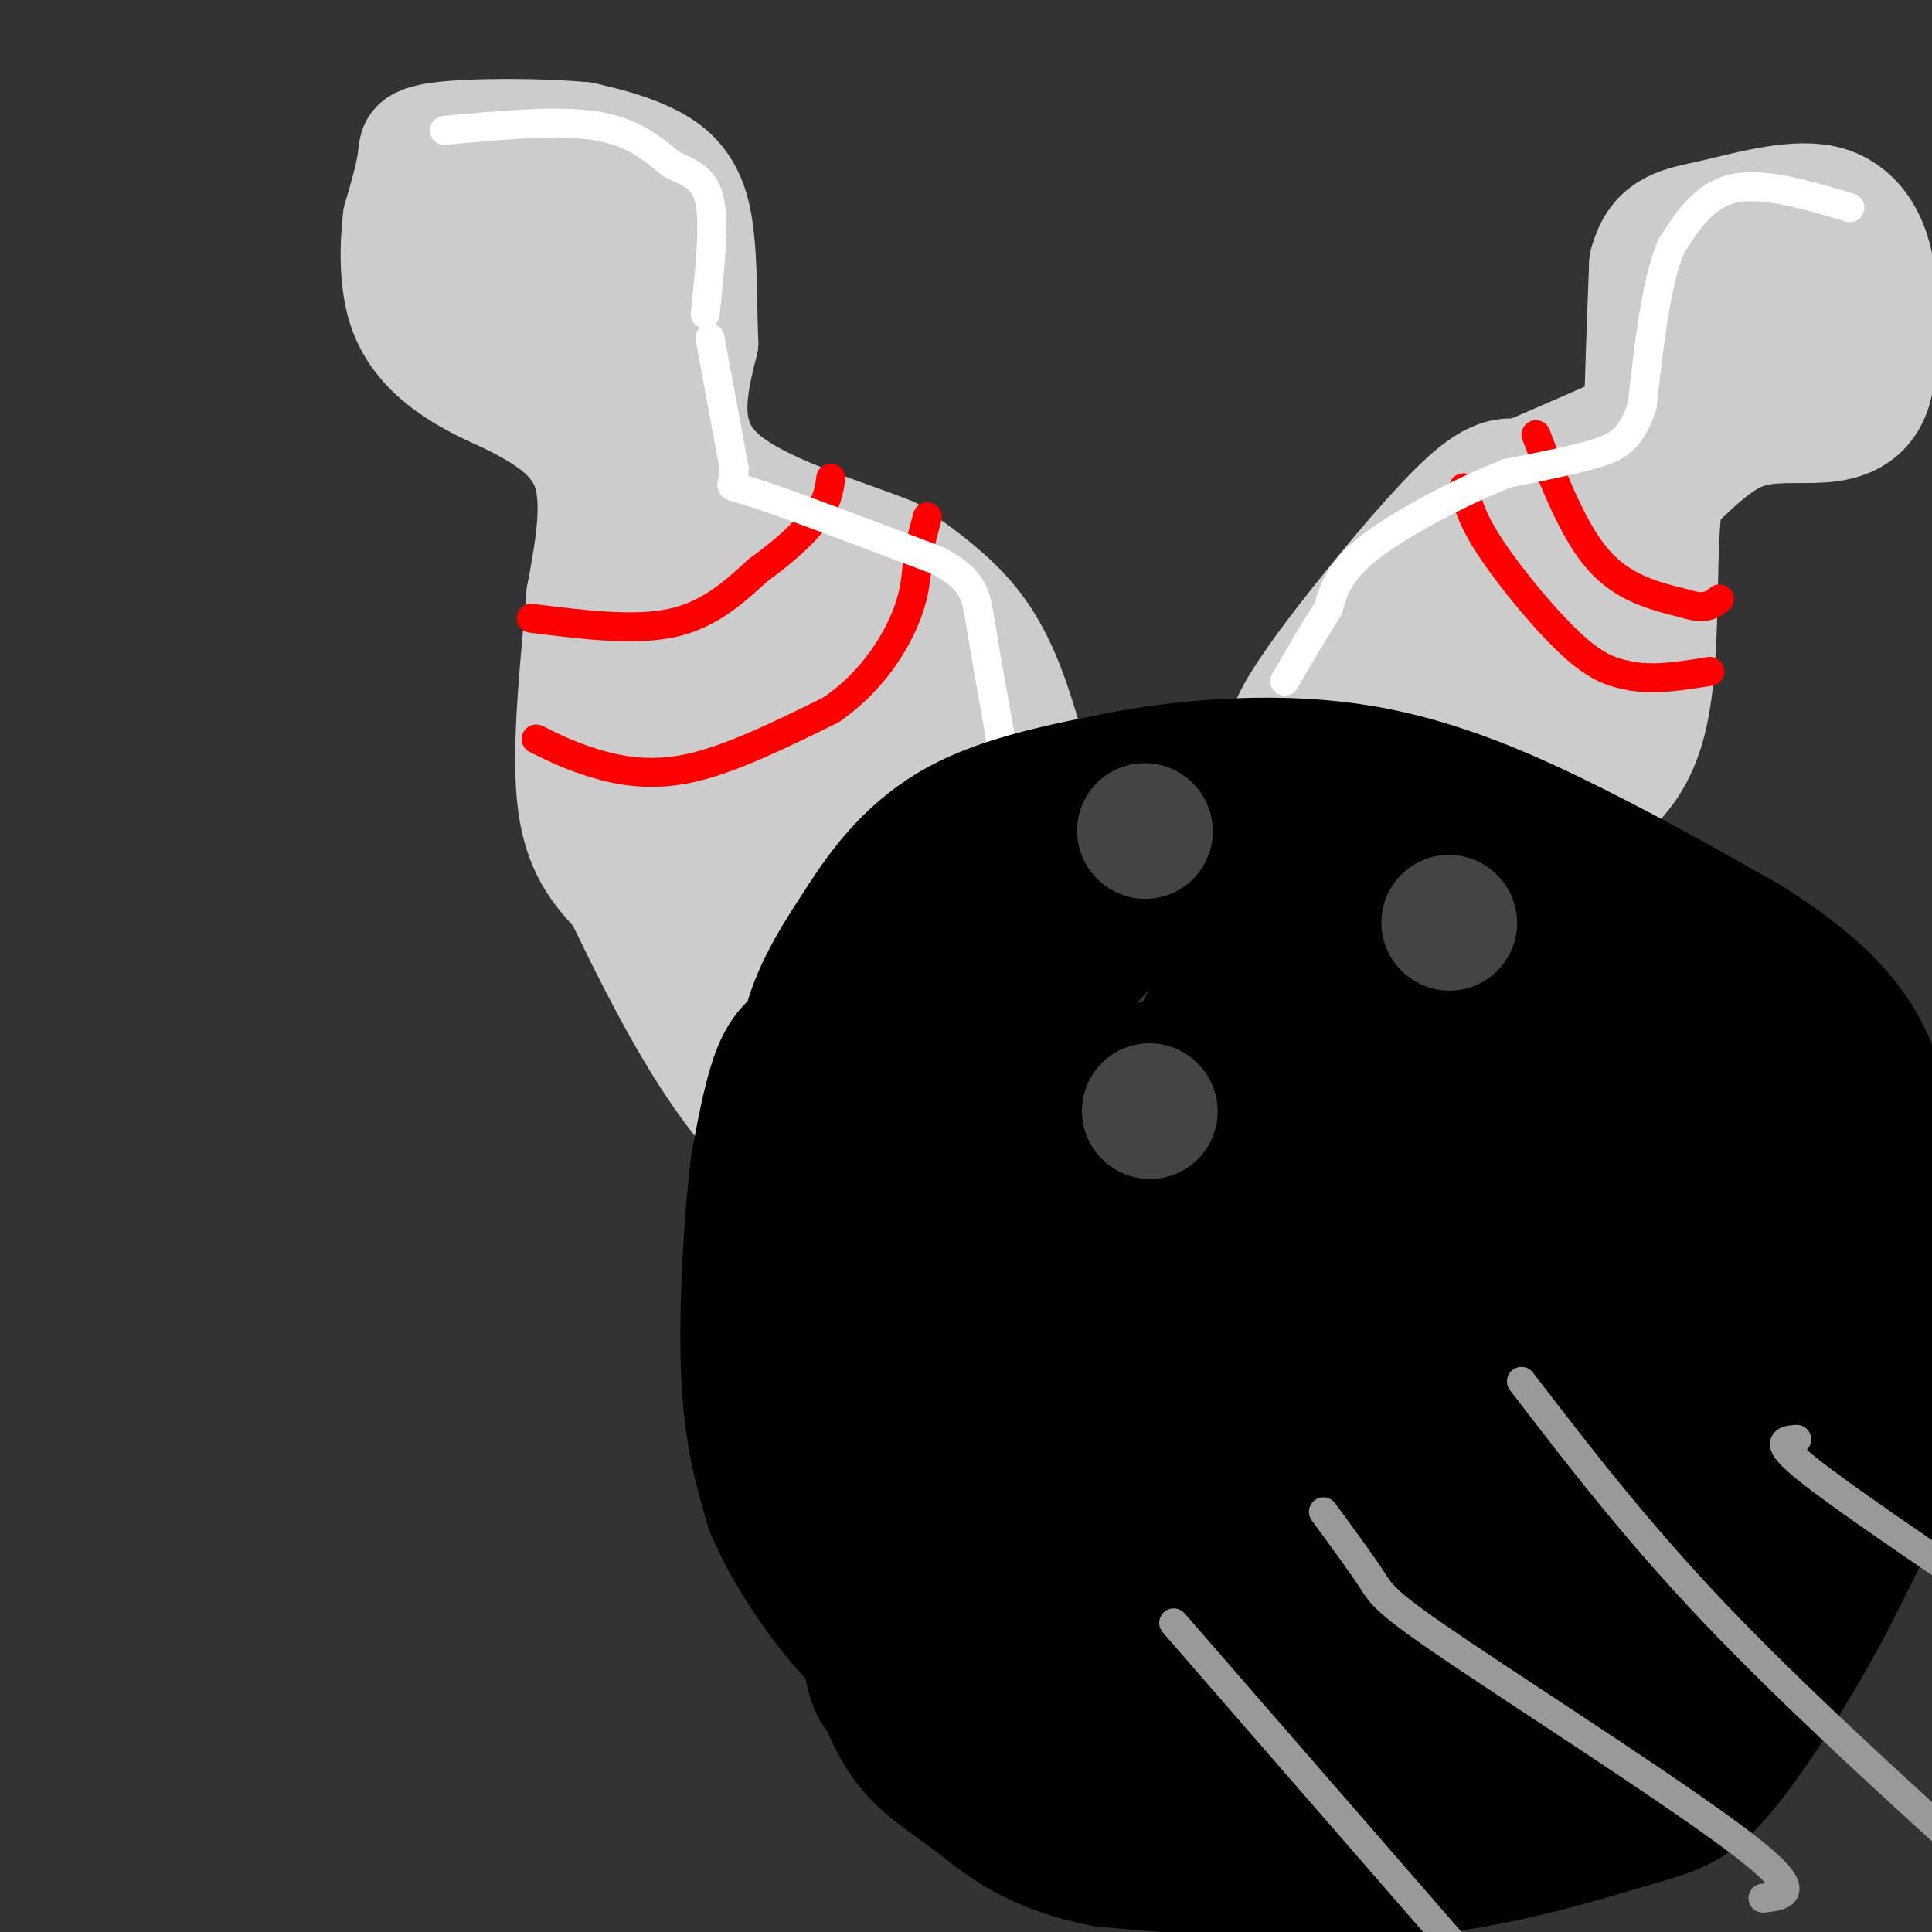 <svg viewBox='0 0 400 400' version='1.1' xmlns='http://www.w3.org/2000/svg' xmlns:xlink='http://www.w3.org/1999/xlink'><rect x="0" y="0" width="400" height="400" fill="#333333" stroke="none"/><g fill='none' stroke='rgb(0,0,0)' stroke-width='28' stroke-linecap='round' stroke-linejoin='round'><path d='M357,210c1.516,-0.764 3.032,-1.528 -1,-6c-4.032,-4.472 -13.614,-12.651 -23,-18c-9.386,-5.349 -18.578,-7.867 -26,-10c-7.422,-2.133 -13.075,-3.882 -23,-5c-9.925,-1.118 -24.121,-1.605 -35,0c-10.879,1.605 -18.439,5.303 -26,9'/></g>
<g fill='none' stroke='rgb(204,204,204)' stroke-width='20' stroke-linecap='round' stroke-linejoin='round'><path d='M220,177c-3.178,-13.422 -6.356,-26.844 -10,-36c-3.644,-9.156 -7.756,-14.044 -12,-18c-4.244,-3.956 -8.622,-6.978 -13,-10'/><path d='M185,113c-9.667,-3.956 -27.333,-8.844 -35,-16c-7.667,-7.156 -5.333,-16.578 -3,-26'/><path d='M147,71c-0.417,-9.690 0.042,-20.917 -2,-28c-2.042,-7.083 -6.583,-10.024 -11,-12c-4.417,-1.976 -8.708,-2.988 -13,-4'/><path d='M121,27c-8.417,-0.833 -22.958,-0.917 -30,0c-7.042,0.917 -6.583,2.833 -7,6c-0.417,3.167 -1.708,7.583 -3,12'/><path d='M81,45c-0.679,5.464 -0.875,13.125 1,19c1.875,5.875 5.821,9.964 10,13c4.179,3.036 8.589,5.018 13,7'/><path d='M105,84c5.400,2.822 12.400,6.378 15,13c2.600,6.622 0.800,16.311 -1,26'/><path d='M119,123c-1.044,12.444 -3.156,30.556 -2,42c1.156,11.444 5.578,16.222 10,21'/><path d='M127,186c5.022,10.422 12.578,25.978 21,38c8.422,12.022 17.711,20.511 27,29'/><path d='M175,253c5.222,9.711 4.778,19.489 11,16c6.222,-3.489 19.111,-20.244 32,-37'/><path d='M218,232c5.821,-10.667 4.375,-18.833 3,-25c-1.375,-6.167 -2.679,-10.333 -5,-14c-2.321,-3.667 -5.661,-6.833 -9,-10'/></g>
<g fill='none' stroke='rgb(204,204,204)' stroke-width='28' stroke-linecap='round' stroke-linejoin='round'><path d='M132,44c-7.344,-2.894 -14.688,-5.789 -18,-4c-3.312,1.789 -2.592,8.261 -1,11c1.592,2.739 4.056,1.744 6,2c1.944,0.256 3.370,1.761 4,0c0.630,-1.761 0.466,-6.789 -3,-9c-3.466,-2.211 -10.233,-1.606 -17,-1'/><path d='M103,43c-3.609,-0.846 -4.132,-2.463 -5,0c-0.868,2.463 -2.081,9.004 -3,12c-0.919,2.996 -1.544,2.445 2,3c3.544,0.555 11.257,2.214 16,0c4.743,-2.214 6.517,-8.300 4,-11c-2.517,-2.700 -9.324,-2.012 -12,-2c-2.676,0.012 -1.220,-0.651 -1,3c0.220,3.651 -0.794,11.614 1,16c1.794,4.386 6.397,5.193 11,6'/><path d='M116,70c3.798,1.310 7.792,1.583 10,-2c2.208,-3.583 2.631,-11.024 4,-7c1.369,4.024 3.685,19.512 6,35'/><path d='M136,96c0.800,10.511 -0.200,19.289 3,22c3.200,2.711 10.600,-0.644 18,-4'/><path d='M157,114c1.231,-0.087 -4.692,1.695 -10,6c-5.308,4.305 -10.000,11.133 -12,21c-2.000,9.867 -1.308,22.772 -1,30c0.308,7.228 0.231,8.779 3,3c2.769,-5.779 8.385,-18.890 14,-32'/><path d='M151,142c2.821,-6.519 2.875,-6.816 3,-8c0.125,-1.184 0.322,-3.256 7,-4c6.678,-0.744 19.836,-0.162 26,0c6.164,0.162 5.332,-0.097 7,5c1.668,5.097 5.834,15.548 10,26'/><path d='M204,161c2.010,17.850 2.034,49.473 3,53c0.966,3.527 2.875,-21.044 0,-38c-2.875,-16.956 -10.533,-26.297 -15,-31c-4.467,-4.703 -5.741,-4.766 -9,-6c-3.259,-1.234 -8.503,-3.638 -13,-2c-4.497,1.638 -8.249,7.319 -12,13'/><path d='M158,150c-2.640,6.953 -3.240,17.836 -2,24c1.240,6.164 4.319,7.609 8,10c3.681,2.391 7.964,5.726 11,1c3.036,-4.726 4.825,-17.514 1,-23c-3.825,-5.486 -13.264,-3.670 -18,-3c-4.736,0.670 -4.768,0.193 -5,2c-0.232,1.807 -0.665,5.896 -2,10c-1.335,4.104 -3.573,8.221 1,11c4.573,2.779 15.958,4.219 22,-1c6.042,-5.219 6.742,-17.097 5,-22c-1.742,-4.903 -5.926,-2.829 -10,0c-4.074,2.829 -8.037,6.415 -12,10'/><path d='M157,169c-3.088,6.146 -4.808,16.511 -3,22c1.808,5.489 7.143,6.100 10,4c2.857,-2.100 3.237,-6.913 3,-10c-0.237,-3.087 -1.092,-4.448 -6,-5c-4.908,-0.552 -13.869,-0.294 -18,1c-4.131,1.294 -3.433,3.623 -4,6c-0.567,2.377 -2.399,4.802 2,8c4.399,3.198 15.031,7.169 22,9c6.969,1.831 10.277,1.523 12,0c1.723,-1.523 1.862,-4.262 2,-7'/><path d='M177,197c-0.630,-0.151 -3.203,2.971 -6,8c-2.797,5.029 -5.816,11.965 -2,13c3.816,1.035 14.468,-3.830 19,-11c4.532,-7.170 2.944,-16.645 0,-14c-2.944,2.645 -7.243,17.410 -4,24c3.243,6.590 14.027,5.005 19,1c4.973,-4.005 4.135,-10.430 3,-13c-1.135,-2.570 -2.568,-1.285 -4,0'/><path d='M202,205c-1.484,3.050 -3.192,10.676 -3,15c0.192,4.324 2.286,5.347 4,3c1.714,-2.347 3.047,-8.062 1,-10c-2.047,-1.938 -7.474,-0.099 -11,8c-3.526,8.099 -5.150,22.457 -9,26c-3.850,3.543 -9.925,-3.728 -16,-11'/><path d='M168,236c-4.089,-2.333 -6.311,-2.667 -3,-1c3.311,1.667 12.156,5.333 21,9'/><path d='M269,157c-0.988,-1.417 -1.976,-2.833 0,-7c1.976,-4.167 6.917,-11.083 14,-20c7.083,-8.917 16.310,-19.833 22,-25c5.690,-5.167 7.845,-4.583 10,-4'/><path d='M315,101c5.500,-2.333 14.250,-6.167 23,-10'/><path d='M338,91c4.422,-1.289 3.978,0.489 4,-5c0.022,-5.489 0.511,-18.244 1,-31'/><path d='M343,55c1.683,-6.285 5.389,-6.499 12,-8c6.611,-1.501 16.126,-4.289 22,-3c5.874,1.289 8.107,6.654 9,10c0.893,3.346 0.447,4.673 0,6'/><path d='M386,60c0.463,5.085 1.619,14.796 0,20c-1.619,5.204 -6.013,5.901 -11,6c-4.987,0.099 -10.568,-0.400 -16,2c-5.432,2.400 -10.716,7.700 -16,13'/><path d='M343,101c-2.311,12.022 -0.089,35.578 -4,49c-3.911,13.422 -13.956,16.711 -24,20'/><path d='M315,170c-0.345,-6.837 10.791,-33.929 12,-43c1.209,-9.071 -7.511,-0.122 -17,9c-9.489,9.122 -19.747,18.418 -22,22c-2.253,3.582 3.499,1.452 9,-2c5.501,-3.452 10.750,-8.226 16,-13'/><path d='M313,143c3.244,-1.711 3.356,0.511 7,-6c3.644,-6.511 10.822,-21.756 18,-37'/><path d='M372,69c-6.869,-0.476 -13.738,-0.952 -14,-2c-0.262,-1.048 6.083,-2.667 9,-4c2.917,-1.333 2.405,-2.381 1,-3c-1.405,-0.619 -3.702,-0.810 -6,-1'/></g>
<g fill='none' stroke='rgb(255,0,0)' stroke-width='6' stroke-linecap='round' stroke-linejoin='round'><path d='M110,128c10.583,1.333 21.167,2.667 29,1c7.833,-1.667 12.917,-6.333 18,-11'/><path d='M157,118c5.333,-3.800 9.667,-7.800 12,-11c2.333,-3.200 2.667,-5.600 3,-8'/><path d='M111,153c3.489,1.733 6.978,3.467 12,5c5.022,1.533 11.578,2.867 20,1c8.422,-1.867 18.711,-6.933 29,-12'/><path d='M172,147c7.711,-5.244 12.489,-12.356 15,-18c2.511,-5.644 2.756,-9.822 3,-14'/><path d='M190,115c0.833,-3.667 1.417,-5.833 2,-8'/><path d='M318,90c3.917,10.083 7.833,20.167 13,26c5.167,5.833 11.583,7.417 18,9'/><path d='M349,125c4.167,1.333 5.583,0.167 7,-1'/><path d='M303,101c0.911,3.400 1.822,6.800 6,13c4.178,6.200 11.622,15.200 17,20c5.378,4.800 8.689,5.400 12,6'/><path d='M338,140c4.667,0.833 10.333,-0.083 16,-1'/></g>
<g fill='none' stroke='rgb(255,255,255)' stroke-width='6' stroke-linecap='round' stroke-linejoin='round'><path d='M92,27c11.583,-1.083 23.167,-2.167 31,-1c7.833,1.167 11.917,4.583 16,8'/><path d='M139,34c4.311,2.000 7.089,3.000 8,8c0.911,5.000 -0.044,14.000 -1,23'/><path d='M147,70c0.000,0.000 5.000,27.000 5,27'/><path d='M152,97c-0.022,4.689 -2.578,2.911 4,5c6.578,2.089 22.289,8.044 38,14'/><path d='M194,116c7.733,4.044 8.067,7.156 9,13c0.933,5.844 2.467,14.422 4,23'/><path d='M207,152c1.000,5.833 1.500,8.917 2,12'/><path d='M383,43c-8.917,-2.667 -17.833,-5.333 -24,-4c-6.167,1.333 -9.583,6.667 -13,12'/><path d='M346,51c-3.167,7.500 -4.583,20.250 -6,33'/><path d='M340,84c-2.356,7.178 -5.244,8.622 -10,10c-4.756,1.378 -11.378,2.689 -18,4'/><path d='M312,98c-8.622,3.378 -21.178,9.822 -28,15c-6.822,5.178 -7.911,9.089 -9,13'/><path d='M275,126c-3.000,4.667 -6.000,9.833 -9,15'/><path d='M263,149c0.000,0.000 0.100,0.100 0.1,0.1'/></g>
<g fill='none' stroke='rgb(0,0,0)' stroke-width='28' stroke-linecap='round' stroke-linejoin='round'><path d='M275,171c3.622,-1.000 7.244,-2.000 -2,-3c-9.244,-1.000 -31.356,-2.000 -45,0c-13.644,2.000 -18.822,7.000 -24,12'/><path d='M204,180c-3.714,0.369 -1.000,-4.708 -8,5c-7.000,9.708 -23.714,34.202 -31,48c-7.286,13.798 -5.143,16.899 -3,20'/><path d='M162,253c-0.926,11.041 -1.742,28.645 -1,40c0.742,11.355 3.041,16.463 15,23c11.959,6.537 33.578,14.504 47,19c13.422,4.496 18.646,5.523 35,6c16.354,0.477 43.837,0.406 55,1c11.163,0.594 6.005,1.852 12,-5c5.995,-6.852 23.141,-21.815 33,-34c9.859,-12.185 12.429,-21.593 15,-31'/><path d='M373,272c3.476,-8.234 4.665,-13.318 5,-21c0.335,-7.682 -0.186,-17.963 0,-23c0.186,-5.037 1.077,-4.830 -2,-8c-3.077,-3.170 -10.124,-9.716 -15,-14c-4.876,-4.284 -7.582,-6.307 -17,-10c-9.418,-3.693 -25.548,-9.055 -41,-12c-15.452,-2.945 -30.226,-3.472 -45,-4'/><path d='M258,180c-11.595,0.238 -18.083,2.833 -29,14c-10.917,11.167 -26.262,30.905 -33,43c-6.738,12.095 -4.869,16.548 -3,21'/><path d='M351,221c-13.570,-1.437 -27.140,-2.873 -40,0c-12.860,2.873 -25.011,10.057 -32,18c-6.989,7.943 -8.818,16.646 -9,25c-0.182,8.354 1.281,16.361 1,20c-0.281,3.639 -2.307,2.911 4,3c6.307,0.089 20.947,0.994 31,-1c10.053,-1.994 15.520,-6.886 20,-11c4.480,-4.114 7.975,-7.449 10,-13c2.025,-5.551 2.581,-13.319 3,-19c0.419,-5.681 0.700,-9.275 -3,-16c-3.700,-6.725 -11.381,-16.580 -22,-22c-10.619,-5.420 -24.177,-6.406 -31,-5c-6.823,1.406 -6.912,5.203 -7,9'/><path d='M276,209c-1.167,-1.167 -0.583,-8.583 0,-16'/><path d='M267,173c0.000,0.000 30.000,-3.000 30,-3'/><path d='M297,170c12.944,3.061 30.305,12.212 41,20c10.695,7.788 14.726,14.212 18,20c3.274,5.788 5.793,10.939 7,18c1.207,7.061 1.104,16.030 1,25'/><path d='M364,253c0.425,10.228 0.988,23.297 0,32c-0.988,8.703 -3.527,13.040 -8,18c-4.473,4.960 -10.880,10.543 -15,14c-4.120,3.457 -5.952,4.788 -23,7c-17.048,2.212 -49.312,5.304 -59,2c-9.688,-3.304 3.199,-13.005 15,-21c11.801,-7.995 22.514,-14.284 31,-21c8.486,-6.716 14.743,-13.858 21,-21'/><path d='M326,263c4.392,-5.236 4.872,-7.827 5,-11c0.128,-3.173 -0.097,-6.927 0,-12c0.097,-5.073 0.517,-11.463 -7,-20c-7.517,-8.537 -22.972,-19.220 -35,-25c-12.028,-5.780 -20.628,-6.656 -29,-7c-8.372,-0.344 -16.515,-0.157 -24,0c-7.485,0.157 -14.312,0.283 -19,3c-4.688,2.717 -7.238,8.026 -8,14c-0.762,5.974 0.264,12.612 0,19c-0.264,6.388 -1.819,12.526 7,21c8.819,8.474 28.010,19.285 39,24c10.990,4.715 13.777,3.334 18,2c4.223,-1.334 9.880,-2.621 13,-3c3.120,-0.379 3.703,0.149 4,-10c0.297,-10.149 0.309,-30.977 0,-40c-0.309,-9.023 -0.939,-6.243 -3,-8c-2.061,-1.757 -5.552,-8.052 -11,-10c-5.448,-1.948 -12.852,0.450 -17,2c-4.148,1.550 -5.039,2.253 -9,10c-3.961,7.747 -10.990,22.540 -14,30c-3.010,7.460 -2.001,7.587 -1,10c1.001,2.413 1.993,7.111 5,10c3.007,2.889 8.030,3.967 13,5c4.970,1.033 9.889,2.019 16,0c6.111,-2.019 13.415,-7.044 17,-11c3.585,-3.956 3.453,-6.845 3,-11c-0.453,-4.155 -1.226,-9.578 -2,-15'/><path d='M287,230c-2.770,-4.735 -8.695,-9.073 -14,-11c-5.305,-1.927 -9.991,-1.445 -15,-1c-5.009,0.445 -10.341,0.852 -15,2c-4.659,1.148 -8.646,3.038 -11,11c-2.354,7.962 -3.077,21.998 -2,29c1.077,7.002 3.953,6.971 7,8c3.047,1.029 6.264,3.118 12,3c5.736,-0.118 13.992,-2.445 19,-4c5.008,-1.555 6.767,-2.339 8,-8c1.233,-5.661 1.941,-16.199 2,-21c0.059,-4.801 -0.529,-3.863 -5,-3c-4.471,0.863 -12.825,1.653 -17,3c-4.175,1.347 -4.171,3.253 -6,8c-1.829,4.747 -5.491,12.336 -3,14c2.491,1.664 11.135,-2.595 15,-6c3.865,-3.405 2.953,-5.954 4,-10c1.047,-4.046 4.054,-9.590 -3,-12c-7.054,-2.410 -24.169,-1.687 -38,3c-13.831,4.687 -24.378,13.339 -29,18c-4.622,4.661 -3.321,5.332 -2,6c1.321,0.668 2.660,1.334 4,2'/><path d='M198,261c1.642,0.570 3.746,0.996 8,0c4.254,-0.996 10.656,-3.414 15,-8c4.344,-4.586 6.629,-11.340 3,-15c-3.629,-3.660 -13.172,-4.227 -19,-2c-5.828,2.227 -7.943,7.248 -7,10c0.943,2.752 4.942,3.235 8,-1c3.058,-4.235 5.173,-13.187 4,-17c-1.173,-3.813 -5.634,-2.486 -10,0c-4.366,2.486 -8.637,6.131 -9,5c-0.363,-1.131 3.182,-7.037 2,-9c-1.182,-1.963 -7.091,0.019 -13,2'/><path d='M180,226c-3.087,2.859 -4.304,9.006 -2,9c2.304,-0.006 8.130,-6.166 12,-13c3.870,-6.834 5.786,-14.342 3,-17c-2.786,-2.658 -10.272,-0.465 -15,2c-4.728,2.465 -6.696,5.202 -9,7c-2.304,1.798 -4.944,2.657 -7,7c-2.056,4.343 -3.528,12.172 -5,20'/><path d='M157,241c-1.444,11.422 -2.556,29.978 -2,43c0.556,13.022 2.778,20.511 5,28'/><path d='M160,312c4.212,10.068 12.242,21.236 18,27c5.758,5.764 9.244,6.122 13,8c3.756,1.878 7.780,5.275 29,8c21.220,2.725 59.634,4.779 78,4c18.366,-0.779 16.683,-4.389 15,-8'/><path d='M313,351c9.796,-6.699 26.784,-19.447 35,-30c8.216,-10.553 7.658,-18.910 7,-29c-0.658,-10.090 -1.415,-21.912 -3,-29c-1.585,-7.088 -3.998,-9.440 -9,-12c-5.002,-2.560 -12.592,-5.326 -24,-7c-11.408,-1.674 -26.633,-2.257 -38,0c-11.367,2.257 -18.876,7.353 -23,16c-4.124,8.647 -4.863,20.846 -4,28c0.863,7.154 3.327,9.264 5,12c1.673,2.736 2.555,6.097 14,8c11.445,1.903 33.454,2.347 48,1c14.546,-1.347 21.631,-4.485 28,-8c6.369,-3.515 12.022,-7.408 16,-12c3.978,-4.592 6.279,-9.883 5,-17c-1.279,-7.117 -6.140,-16.058 -11,-25'/><path d='M359,247c-5.563,-5.824 -13.970,-7.883 -23,-9c-9.030,-1.117 -18.681,-1.293 -28,-1c-9.319,0.293 -18.305,1.056 -25,4c-6.695,2.944 -11.097,8.070 -14,12c-2.903,3.930 -4.305,6.665 -5,11c-0.695,4.335 -0.683,10.270 0,15c0.683,4.730 2.038,8.255 6,12c3.962,3.745 10.531,7.708 21,9c10.469,1.292 24.838,-0.089 32,-1c7.162,-0.911 7.119,-1.351 7,-8c-0.119,-6.649 -0.313,-19.506 -2,-27c-1.687,-7.494 -4.867,-9.625 -20,-12c-15.133,-2.375 -42.218,-4.995 -57,-3c-14.782,1.995 -17.262,8.604 -20,15c-2.738,6.396 -5.734,12.578 -7,18c-1.266,5.422 -0.800,10.082 0,14c0.800,3.918 1.936,7.093 10,10c8.064,2.907 23.056,5.545 33,7c9.944,1.455 14.839,1.725 21,0c6.161,-1.725 13.586,-5.447 17,-9c3.414,-3.553 2.815,-6.939 3,-11c0.185,-4.061 1.155,-8.798 0,-13c-1.155,-4.202 -4.433,-7.869 -15,-10c-10.567,-2.131 -28.422,-2.728 -38,-2c-9.578,0.728 -10.879,2.779 -12,6c-1.121,3.221 -2.060,7.610 -3,12'/><path d='M240,286c0.757,3.298 4.148,5.543 8,7c3.852,1.457 8.163,2.126 11,-4c2.837,-6.126 4.200,-19.047 4,-27c-0.200,-7.953 -1.962,-10.939 -6,-14c-4.038,-3.061 -10.351,-6.195 -17,-8c-6.649,-1.805 -13.633,-2.279 -21,-1c-7.367,1.279 -15.116,4.310 -19,8c-3.884,3.690 -3.903,8.039 -5,13c-1.097,4.961 -3.273,10.533 0,18c3.273,7.467 11.993,16.830 18,22c6.007,5.170 9.301,6.146 18,7c8.699,0.854 22.805,1.587 29,-4c6.195,-5.587 4.480,-17.493 2,-26c-2.480,-8.507 -5.725,-13.614 -10,-17c-4.275,-3.386 -9.582,-5.050 -17,-6c-7.418,-0.950 -16.948,-1.185 -23,-1c-6.052,0.185 -8.626,0.791 -11,2c-2.374,1.209 -4.547,3.023 -4,9c0.547,5.977 3.815,16.119 5,21c1.185,4.881 0.287,4.501 6,7c5.713,2.499 18.036,7.877 27,10c8.964,2.123 14.568,0.992 17,-1c2.432,-1.992 1.693,-4.844 2,-8c0.307,-3.156 1.659,-6.616 0,-11c-1.659,-4.384 -6.330,-9.692 -11,-15'/><path d='M243,267c-3.554,-4.175 -6.938,-7.111 -16,-9c-9.062,-1.889 -23.801,-2.731 -31,-1c-7.199,1.731 -6.856,6.034 -7,10c-0.144,3.966 -0.773,7.593 0,12c0.773,4.407 2.949,9.593 5,12c2.051,2.407 3.976,2.035 6,2c2.024,-0.035 4.148,0.266 6,0c1.852,-0.266 3.432,-1.100 4,-8c0.568,-6.900 0.122,-19.865 -1,-27c-1.122,-7.135 -2.922,-8.438 -11,-9c-8.078,-0.562 -22.434,-0.382 -29,2c-6.566,2.382 -5.343,6.966 -5,11c0.343,4.034 -0.193,7.518 1,11c1.193,3.482 4.115,6.963 9,10c4.885,3.037 11.732,5.630 18,7c6.268,1.370 11.956,1.519 15,1c3.044,-0.519 3.444,-1.704 3,-6c-0.444,-4.296 -1.733,-11.703 -3,-16c-1.267,-4.297 -2.514,-5.486 -6,-6c-3.486,-0.514 -9.213,-0.354 -12,0c-2.787,0.354 -2.635,0.903 -3,5c-0.365,4.097 -1.247,11.742 1,17c2.247,5.258 7.624,8.129 13,11'/><path d='M200,296c3.514,2.140 5.800,1.990 7,-1c1.200,-2.990 1.315,-8.821 1,-12c-0.315,-3.179 -1.061,-3.707 -6,-5c-4.939,-1.293 -14.071,-3.350 -19,1c-4.929,4.350 -5.656,15.106 -3,23c2.656,7.894 8.695,12.925 13,16c4.305,3.075 6.876,4.193 13,5c6.124,0.807 15.801,1.302 20,0c4.199,-1.302 2.919,-4.400 2,-7c-0.919,-2.600 -1.478,-4.700 -4,-6c-2.522,-1.300 -7.006,-1.800 -7,-1c0.006,0.800 4.503,2.900 9,5'/><path d='M226,314c-10.911,-1.844 -42.689,-8.956 -56,-22c-13.311,-13.044 -8.156,-32.022 -3,-51'/><path d='M167,241c-0.733,-13.444 -1.067,-21.556 1,-29c2.067,-7.444 6.533,-14.222 11,-21'/><path d='M179,191c4.600,-7.267 10.600,-14.933 20,-20c9.400,-5.067 22.200,-7.533 35,-10'/><path d='M234,161c14.071,-2.500 31.750,-3.750 48,-1c16.250,2.750 31.071,9.500 44,16c12.929,6.500 23.964,12.750 35,19'/><path d='M361,195c9.925,6.177 17.238,12.120 22,19c4.762,6.880 6.974,14.699 9,28c2.026,13.301 3.864,32.086 2,47c-1.864,14.914 -7.432,25.957 -13,37'/><path d='M381,326c-6.770,13.995 -17.196,30.483 -24,39c-6.804,8.517 -9.986,9.062 -20,12c-10.014,2.938 -26.861,8.268 -46,10c-19.139,1.732 -40.569,-0.134 -62,-2'/><path d='M229,385c-14.976,-2.778 -21.416,-8.724 -27,-13c-5.584,-4.276 -10.311,-6.882 -14,-12c-3.689,-5.118 -6.340,-12.748 -8,-21c-1.660,-8.252 -2.330,-17.126 -3,-26'/><path d='M177,313c0.035,2.058 1.624,20.203 3,29c1.376,8.797 2.541,8.247 6,11c3.459,2.753 9.211,8.809 16,14c6.789,5.191 14.613,9.516 27,13c12.387,3.484 29.336,6.127 42,4c12.664,-2.127 21.044,-9.024 27,-14c5.956,-4.976 9.488,-8.032 20,-19c10.512,-10.968 28.003,-29.848 38,-44c9.997,-14.152 12.498,-23.576 15,-33'/><path d='M371,274c3.316,0.495 4.105,18.233 0,34c-4.105,15.767 -13.103,29.561 -23,38c-9.897,8.439 -20.693,11.521 -17,8c3.693,-3.521 21.877,-13.645 32,-24c10.123,-10.355 12.187,-20.942 12,-19c-0.187,1.942 -2.625,16.412 -5,24c-2.375,7.588 -4.688,8.294 -7,9'/><path d='M363,344c-1.167,1.500 -0.583,0.750 0,0'/></g>
<g fill='none' stroke='rgb(68,68,68)' stroke-width='28' stroke-linecap='round' stroke-linejoin='round'><path d='M237,172c0.000,0.000 0.100,0.100 0.1,0.1'/><path d='M300,191c0.000,0.000 0.100,0.100 0.1,0.1'/><path d='M238,230c0.000,0.000 0.100,0.100 0.1,0.1'/></g>
<g fill='none' stroke='rgb(153,153,153)' stroke-width='6' stroke-linecap='round' stroke-linejoin='round'><path d='M372,298c-2.500,0.167 -5.000,0.333 2,6c7.000,5.667 23.500,16.833 40,28'/><path d='M315,286c11.833,15.417 23.667,30.833 40,48c16.333,17.167 37.167,36.083 58,55'/><path d='M274,313c3.923,5.345 7.845,10.690 10,14c2.155,3.310 2.542,4.583 18,15c15.458,10.417 45.988,29.976 59,40c13.012,10.024 8.506,10.512 4,11'/><path d='M243,336c0.000,0.000 73.000,84.000 73,84'/></g>
</svg>